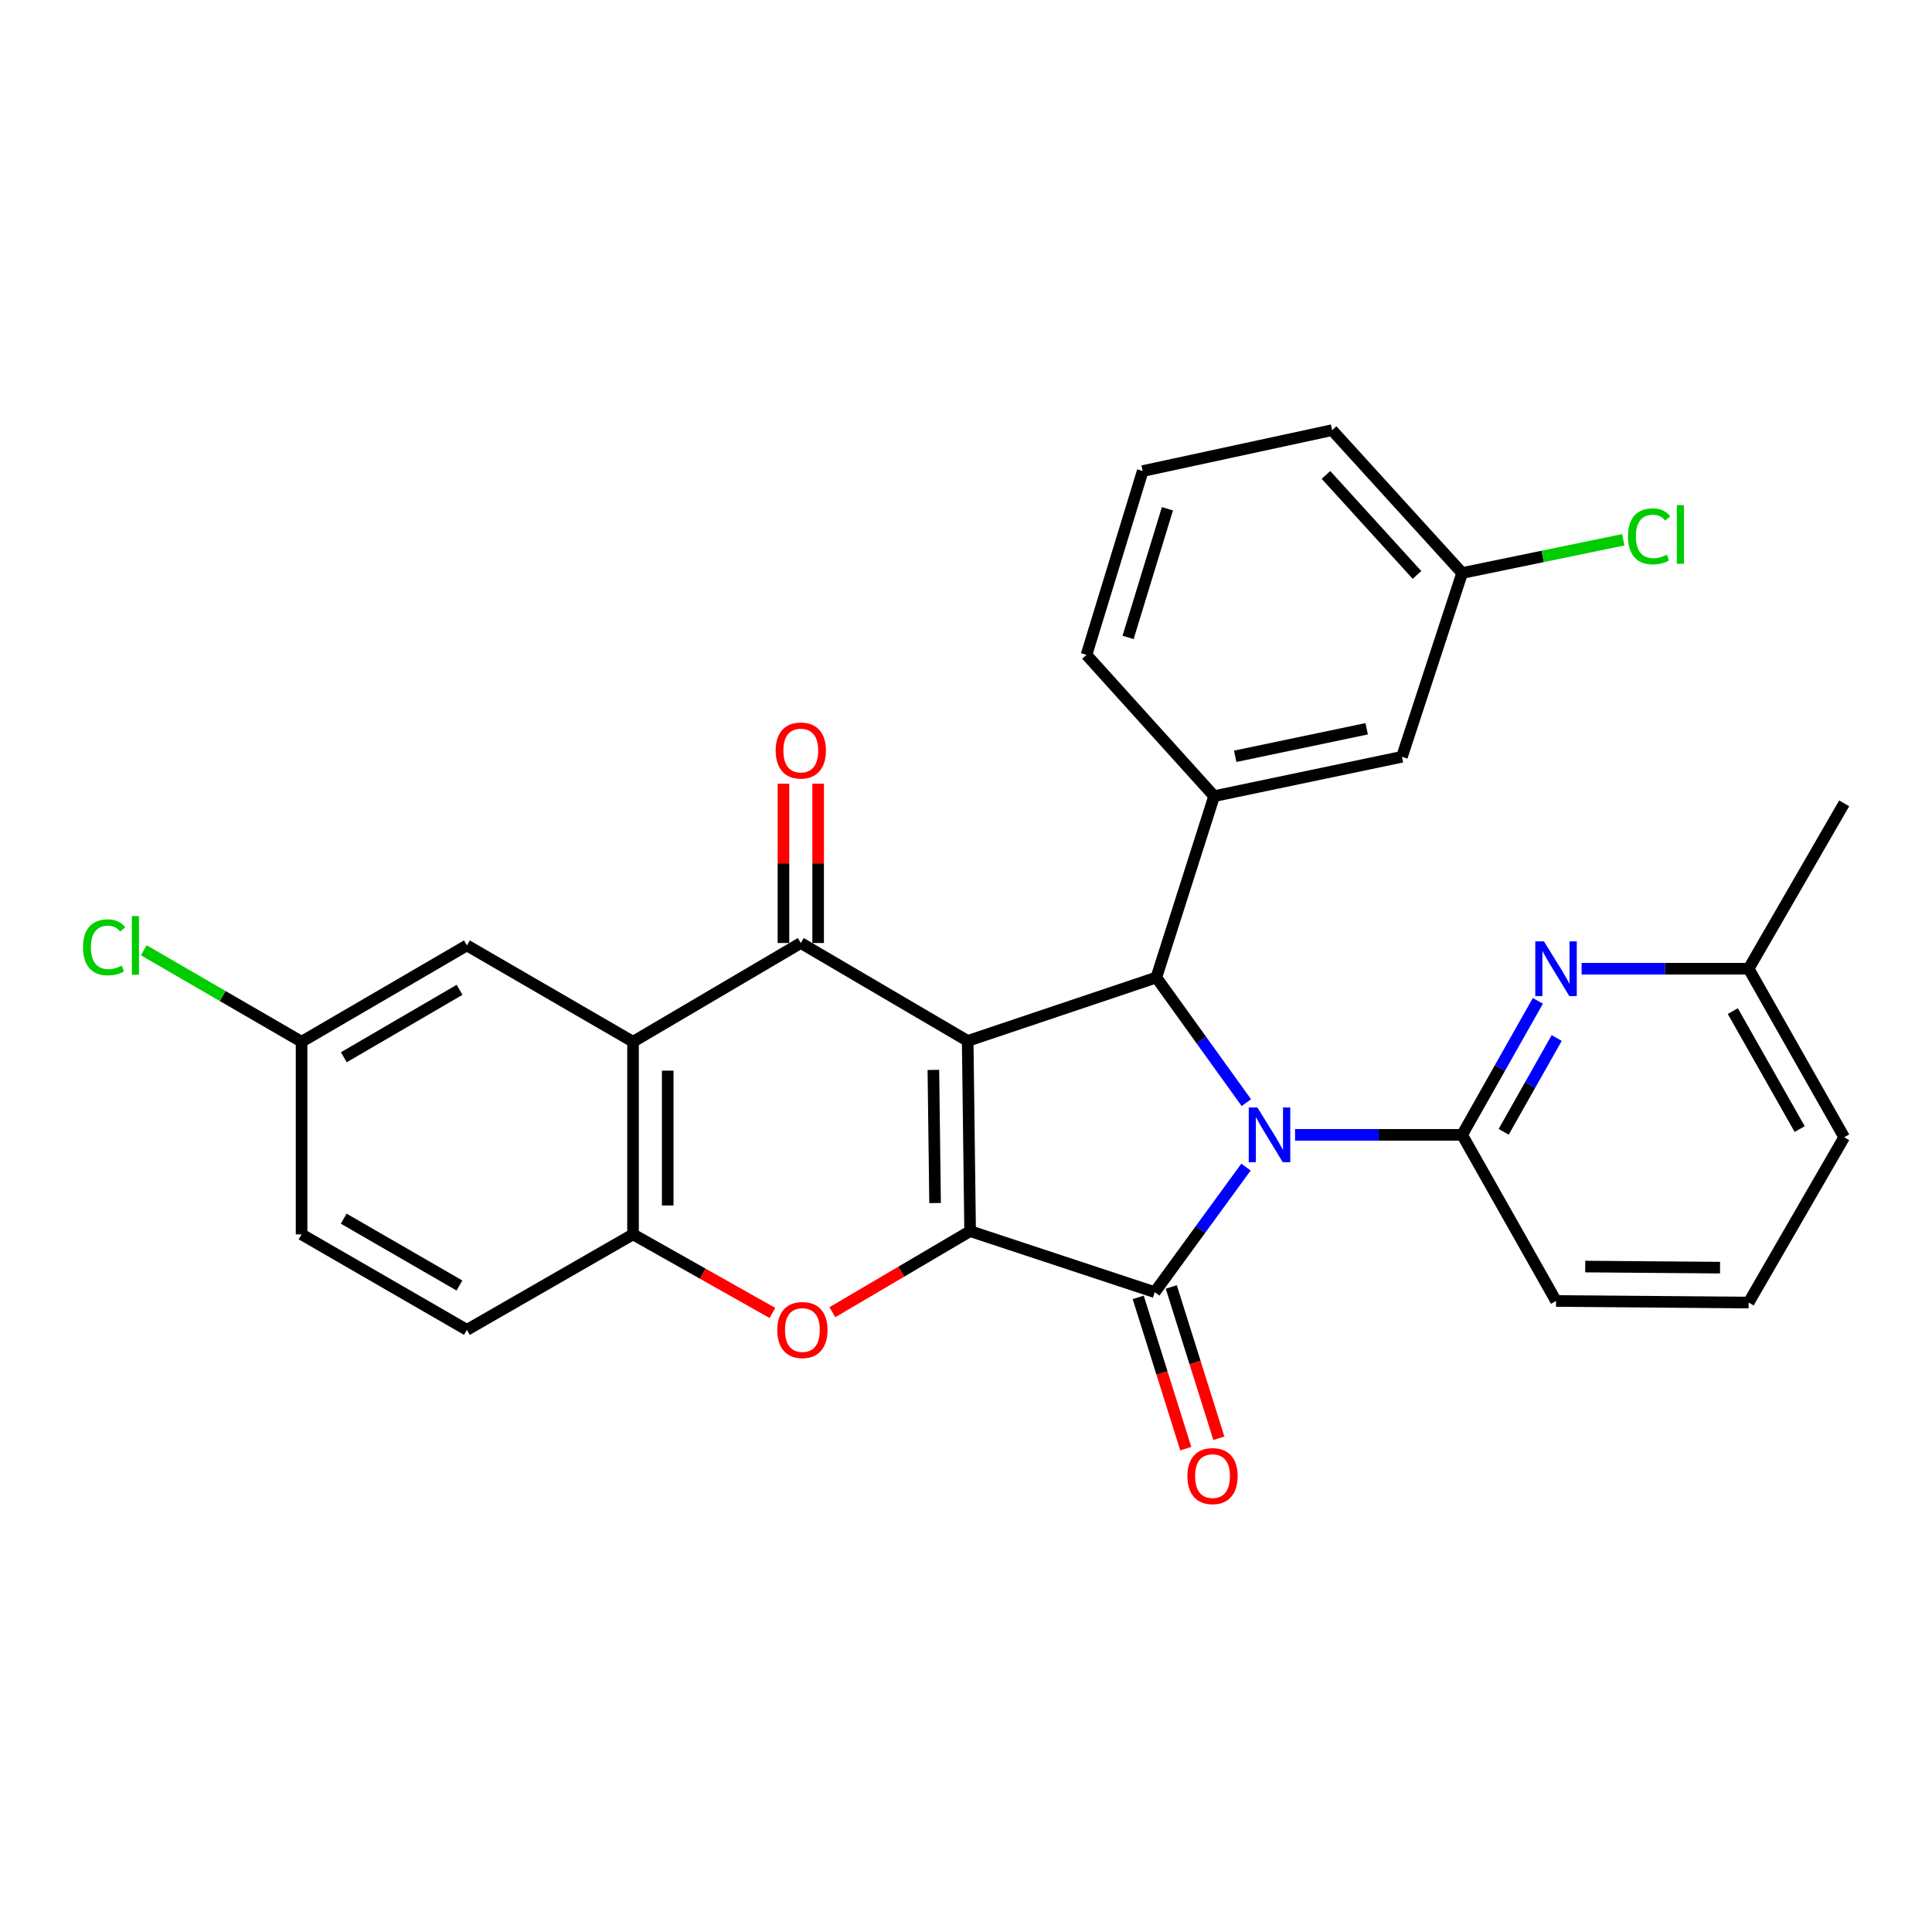 <?xml version='1.0' encoding='iso-8859-1'?>
<svg version='1.1' baseProfile='full'
              xmlns='http://www.w3.org/2000/svg'
                      xmlns:rdkit='http://www.rdkit.org/xml'
                      xmlns:xlink='http://www.w3.org/1999/xlink'
                  xml:space='preserve'
width='1000px' height='1000px' viewBox='0 0 1000 1000'>
<!-- END OF HEADER -->
<rect style='opacity:1.0;fill:#FFFFFF;stroke:none' width='1000' height='1000' x='0' y='0'> </rect>
<path class='bond-1' d='M 500.873,538.78 L 502.129,637.235' style='fill:none;fill-rule:evenodd;stroke:#000000;stroke-width:6px;stroke-linecap:butt;stroke-linejoin:miter;stroke-opacity:1' />
<path class='bond-1' d='M 483.116,553.777 L 483.996,622.696' style='fill:none;fill-rule:evenodd;stroke:#000000;stroke-width:6px;stroke-linecap:butt;stroke-linejoin:miter;stroke-opacity:1' />
<path class='bond-3' d='M 500.873,538.78 L 598.521,505.958' style='fill:none;fill-rule:evenodd;stroke:#000000;stroke-width:6px;stroke-linecap:butt;stroke-linejoin:miter;stroke-opacity:1' />
<path class='bond-4' d='M 500.873,538.78 L 414.491,488.101' style='fill:none;fill-rule:evenodd;stroke:#000000;stroke-width:6px;stroke-linecap:butt;stroke-linejoin:miter;stroke-opacity:1' />
<path class='bond-0' d='M 645.107,570.726 L 621.814,538.342' style='fill:none;fill-rule:evenodd;stroke:#0000FF;stroke-width:6px;stroke-linecap:butt;stroke-linejoin:miter;stroke-opacity:1' />
<path class='bond-0' d='M 621.814,538.342 L 598.521,505.958' style='fill:none;fill-rule:evenodd;stroke:#000000;stroke-width:6px;stroke-linecap:butt;stroke-linejoin:miter;stroke-opacity:1' />
<path class='bond-5' d='M 670.328,587.394 L 713.562,587.394' style='fill:none;fill-rule:evenodd;stroke:#0000FF;stroke-width:6px;stroke-linecap:butt;stroke-linejoin:miter;stroke-opacity:1' />
<path class='bond-5' d='M 713.562,587.394 L 756.797,587.394' style='fill:none;fill-rule:evenodd;stroke:#000000;stroke-width:6px;stroke-linecap:butt;stroke-linejoin:miter;stroke-opacity:1' />
<path class='bond-29' d='M 644.927,604.074 L 621.31,636.447' style='fill:none;fill-rule:evenodd;stroke:#0000FF;stroke-width:6px;stroke-linecap:butt;stroke-linejoin:miter;stroke-opacity:1' />
<path class='bond-29' d='M 621.31,636.447 L 597.693,668.821' style='fill:none;fill-rule:evenodd;stroke:#000000;stroke-width:6px;stroke-linecap:butt;stroke-linejoin:miter;stroke-opacity:1' />
<path class='bond-2' d='M 502.129,637.235 L 597.693,668.821' style='fill:none;fill-rule:evenodd;stroke:#000000;stroke-width:6px;stroke-linecap:butt;stroke-linejoin:miter;stroke-opacity:1' />
<path class='bond-6' d='M 502.129,637.235 L 466.483,658.217' style='fill:none;fill-rule:evenodd;stroke:#000000;stroke-width:6px;stroke-linecap:butt;stroke-linejoin:miter;stroke-opacity:1' />
<path class='bond-6' d='M 466.483,658.217 L 430.837,679.198' style='fill:none;fill-rule:evenodd;stroke:#FF0000;stroke-width:6px;stroke-linecap:butt;stroke-linejoin:miter;stroke-opacity:1' />
<path class='bond-11' d='M 589.133,671.512 L 601.445,710.668' style='fill:none;fill-rule:evenodd;stroke:#000000;stroke-width:6px;stroke-linecap:butt;stroke-linejoin:miter;stroke-opacity:1' />
<path class='bond-11' d='M 601.445,710.668 L 613.757,749.825' style='fill:none;fill-rule:evenodd;stroke:#FF0000;stroke-width:6px;stroke-linecap:butt;stroke-linejoin:miter;stroke-opacity:1' />
<path class='bond-11' d='M 606.253,666.129 L 618.565,705.285' style='fill:none;fill-rule:evenodd;stroke:#000000;stroke-width:6px;stroke-linecap:butt;stroke-linejoin:miter;stroke-opacity:1' />
<path class='bond-11' d='M 618.565,705.285 L 630.877,744.442' style='fill:none;fill-rule:evenodd;stroke:#FF0000;stroke-width:6px;stroke-linecap:butt;stroke-linejoin:miter;stroke-opacity:1' />
<path class='bond-9' d='M 598.521,505.958 L 628.431,412.079' style='fill:none;fill-rule:evenodd;stroke:#000000;stroke-width:6px;stroke-linecap:butt;stroke-linejoin:miter;stroke-opacity:1' />
<path class='bond-7' d='M 414.491,488.101 L 327.661,539.208' style='fill:none;fill-rule:evenodd;stroke:#000000;stroke-width:6px;stroke-linecap:butt;stroke-linejoin:miter;stroke-opacity:1' />
<path class='bond-12' d='M 423.464,488.101 L 423.464,446.872' style='fill:none;fill-rule:evenodd;stroke:#000000;stroke-width:6px;stroke-linecap:butt;stroke-linejoin:miter;stroke-opacity:1' />
<path class='bond-12' d='M 423.464,446.872 L 423.464,405.642' style='fill:none;fill-rule:evenodd;stroke:#FF0000;stroke-width:6px;stroke-linecap:butt;stroke-linejoin:miter;stroke-opacity:1' />
<path class='bond-12' d='M 405.518,488.101 L 405.518,446.872' style='fill:none;fill-rule:evenodd;stroke:#000000;stroke-width:6px;stroke-linecap:butt;stroke-linejoin:miter;stroke-opacity:1' />
<path class='bond-12' d='M 405.518,446.872 L 405.518,405.642' style='fill:none;fill-rule:evenodd;stroke:#FF0000;stroke-width:6px;stroke-linecap:butt;stroke-linejoin:miter;stroke-opacity:1' />
<path class='bond-10' d='M 756.797,587.394 L 776.399,552.717' style='fill:none;fill-rule:evenodd;stroke:#000000;stroke-width:6px;stroke-linecap:butt;stroke-linejoin:miter;stroke-opacity:1' />
<path class='bond-10' d='M 776.399,552.717 L 796.001,518.041' style='fill:none;fill-rule:evenodd;stroke:#0000FF;stroke-width:6px;stroke-linecap:butt;stroke-linejoin:miter;stroke-opacity:1' />
<path class='bond-10' d='M 778.301,585.823 L 792.022,561.549' style='fill:none;fill-rule:evenodd;stroke:#000000;stroke-width:6px;stroke-linecap:butt;stroke-linejoin:miter;stroke-opacity:1' />
<path class='bond-10' d='M 792.022,561.549 L 805.744,537.275' style='fill:none;fill-rule:evenodd;stroke:#0000FF;stroke-width:6px;stroke-linecap:butt;stroke-linejoin:miter;stroke-opacity:1' />
<path class='bond-19' d='M 756.797,587.394 L 805.402,673.387' style='fill:none;fill-rule:evenodd;stroke:#000000;stroke-width:6px;stroke-linecap:butt;stroke-linejoin:miter;stroke-opacity:1' />
<path class='bond-30' d='M 399.803,679.582 L 363.732,659.241' style='fill:none;fill-rule:evenodd;stroke:#FF0000;stroke-width:6px;stroke-linecap:butt;stroke-linejoin:miter;stroke-opacity:1' />
<path class='bond-30' d='M 363.732,659.241 L 327.661,638.9' style='fill:none;fill-rule:evenodd;stroke:#000000;stroke-width:6px;stroke-linecap:butt;stroke-linejoin:miter;stroke-opacity:1' />
<path class='bond-8' d='M 327.661,539.208 L 327.661,638.9' style='fill:none;fill-rule:evenodd;stroke:#000000;stroke-width:6px;stroke-linecap:butt;stroke-linejoin:miter;stroke-opacity:1' />
<path class='bond-8' d='M 345.607,554.162 L 345.607,623.946' style='fill:none;fill-rule:evenodd;stroke:#000000;stroke-width:6px;stroke-linecap:butt;stroke-linejoin:miter;stroke-opacity:1' />
<path class='bond-13' d='M 327.661,539.208 L 241.668,489.348' style='fill:none;fill-rule:evenodd;stroke:#000000;stroke-width:6px;stroke-linecap:butt;stroke-linejoin:miter;stroke-opacity:1' />
<path class='bond-15' d='M 327.661,638.9 L 241.668,688.332' style='fill:none;fill-rule:evenodd;stroke:#000000;stroke-width:6px;stroke-linecap:butt;stroke-linejoin:miter;stroke-opacity:1' />
<path class='bond-14' d='M 628.431,412.079 L 725.65,391.72' style='fill:none;fill-rule:evenodd;stroke:#000000;stroke-width:6px;stroke-linecap:butt;stroke-linejoin:miter;stroke-opacity:1' />
<path class='bond-14' d='M 639.336,391.46 L 707.389,377.208' style='fill:none;fill-rule:evenodd;stroke:#000000;stroke-width:6px;stroke-linecap:butt;stroke-linejoin:miter;stroke-opacity:1' />
<path class='bond-23' d='M 628.431,412.079 L 562.369,338.957' style='fill:none;fill-rule:evenodd;stroke:#000000;stroke-width:6px;stroke-linecap:butt;stroke-linejoin:miter;stroke-opacity:1' />
<path class='bond-16' d='M 818.634,501.411 L 861.864,501.411' style='fill:none;fill-rule:evenodd;stroke:#0000FF;stroke-width:6px;stroke-linecap:butt;stroke-linejoin:miter;stroke-opacity:1' />
<path class='bond-16' d='M 861.864,501.411 L 905.093,501.411' style='fill:none;fill-rule:evenodd;stroke:#000000;stroke-width:6px;stroke-linecap:butt;stroke-linejoin:miter;stroke-opacity:1' />
<path class='bond-17' d='M 241.668,489.348 L 156.094,539.208' style='fill:none;fill-rule:evenodd;stroke:#000000;stroke-width:6px;stroke-linecap:butt;stroke-linejoin:miter;stroke-opacity:1' />
<path class='bond-17' d='M 237.867,512.333 L 177.965,547.235' style='fill:none;fill-rule:evenodd;stroke:#000000;stroke-width:6px;stroke-linecap:butt;stroke-linejoin:miter;stroke-opacity:1' />
<path class='bond-18' d='M 725.65,391.72 L 756.797,296.594' style='fill:none;fill-rule:evenodd;stroke:#000000;stroke-width:6px;stroke-linecap:butt;stroke-linejoin:miter;stroke-opacity:1' />
<path class='bond-31' d='M 241.668,688.332 L 156.094,638.9' style='fill:none;fill-rule:evenodd;stroke:#000000;stroke-width:6px;stroke-linecap:butt;stroke-linejoin:miter;stroke-opacity:1' />
<path class='bond-31' d='M 237.809,665.377 L 177.907,630.775' style='fill:none;fill-rule:evenodd;stroke:#000000;stroke-width:6px;stroke-linecap:butt;stroke-linejoin:miter;stroke-opacity:1' />
<path class='bond-28' d='M 905.093,501.411 L 954.545,415.808' style='fill:none;fill-rule:evenodd;stroke:#000000;stroke-width:6px;stroke-linecap:butt;stroke-linejoin:miter;stroke-opacity:1' />
<path class='bond-33' d='M 905.093,501.411 L 954.545,588.64' style='fill:none;fill-rule:evenodd;stroke:#000000;stroke-width:6px;stroke-linecap:butt;stroke-linejoin:miter;stroke-opacity:1' />
<path class='bond-33' d='M 896.899,523.347 L 931.516,584.407' style='fill:none;fill-rule:evenodd;stroke:#000000;stroke-width:6px;stroke-linecap:butt;stroke-linejoin:miter;stroke-opacity:1' />
<path class='bond-20' d='M 156.094,539.208 L 156.094,638.9' style='fill:none;fill-rule:evenodd;stroke:#000000;stroke-width:6px;stroke-linecap:butt;stroke-linejoin:miter;stroke-opacity:1' />
<path class='bond-21' d='M 156.094,539.208 L 115.255,515.532' style='fill:none;fill-rule:evenodd;stroke:#000000;stroke-width:6px;stroke-linecap:butt;stroke-linejoin:miter;stroke-opacity:1' />
<path class='bond-21' d='M 115.255,515.532 L 74.417,491.855' style='fill:none;fill-rule:evenodd;stroke:#00CC00;stroke-width:6px;stroke-linecap:butt;stroke-linejoin:miter;stroke-opacity:1' />
<path class='bond-22' d='M 756.797,296.594 L 798.492,287.995' style='fill:none;fill-rule:evenodd;stroke:#000000;stroke-width:6px;stroke-linecap:butt;stroke-linejoin:miter;stroke-opacity:1' />
<path class='bond-22' d='M 798.492,287.995 L 840.187,279.396' style='fill:none;fill-rule:evenodd;stroke:#00CC00;stroke-width:6px;stroke-linecap:butt;stroke-linejoin:miter;stroke-opacity:1' />
<path class='bond-32' d='M 756.797,296.594 L 689.498,222.645' style='fill:none;fill-rule:evenodd;stroke:#000000;stroke-width:6px;stroke-linecap:butt;stroke-linejoin:miter;stroke-opacity:1' />
<path class='bond-32' d='M 733.43,297.581 L 686.32,245.817' style='fill:none;fill-rule:evenodd;stroke:#000000;stroke-width:6px;stroke-linecap:butt;stroke-linejoin:miter;stroke-opacity:1' />
<path class='bond-24' d='M 805.402,673.387 L 905.093,674.204' style='fill:none;fill-rule:evenodd;stroke:#000000;stroke-width:6px;stroke-linecap:butt;stroke-linejoin:miter;stroke-opacity:1' />
<path class='bond-24' d='M 820.503,655.564 L 890.287,656.136' style='fill:none;fill-rule:evenodd;stroke:#000000;stroke-width:6px;stroke-linecap:butt;stroke-linejoin:miter;stroke-opacity:1' />
<path class='bond-25' d='M 562.369,338.957 L 591.462,243.822' style='fill:none;fill-rule:evenodd;stroke:#000000;stroke-width:6px;stroke-linecap:butt;stroke-linejoin:miter;stroke-opacity:1' />
<path class='bond-25' d='M 583.894,329.935 L 604.26,263.341' style='fill:none;fill-rule:evenodd;stroke:#000000;stroke-width:6px;stroke-linecap:butt;stroke-linejoin:miter;stroke-opacity:1' />
<path class='bond-26' d='M 905.093,674.204 L 954.545,588.64' style='fill:none;fill-rule:evenodd;stroke:#000000;stroke-width:6px;stroke-linecap:butt;stroke-linejoin:miter;stroke-opacity:1' />
<path class='bond-27' d='M 591.462,243.822 L 689.498,222.645' style='fill:none;fill-rule:evenodd;stroke:#000000;stroke-width:6px;stroke-linecap:butt;stroke-linejoin:miter;stroke-opacity:1' />
<path  class='atom-1' d='M 650.835 573.234
L 660.115 588.234
Q 661.035 589.714, 662.515 592.394
Q 663.995 595.074, 664.075 595.234
L 664.075 573.234
L 667.835 573.234
L 667.835 601.554
L 663.955 601.554
L 653.995 585.154
Q 652.835 583.234, 651.595 581.034
Q 650.395 578.834, 650.035 578.154
L 650.035 601.554
L 646.355 601.554
L 646.355 573.234
L 650.835 573.234
' fill='#0000FF'/>
<path  class='atom-7' d='M 402.319 688.412
Q 402.319 681.612, 405.679 677.812
Q 409.039 674.012, 415.319 674.012
Q 421.599 674.012, 424.959 677.812
Q 428.319 681.612, 428.319 688.412
Q 428.319 695.292, 424.919 699.212
Q 421.519 703.092, 415.319 703.092
Q 409.079 703.092, 405.679 699.212
Q 402.319 695.332, 402.319 688.412
M 415.319 699.892
Q 419.639 699.892, 421.959 697.012
Q 424.319 694.092, 424.319 688.412
Q 424.319 682.852, 421.959 680.052
Q 419.639 677.212, 415.319 677.212
Q 410.999 677.212, 408.639 680.012
Q 406.319 682.812, 406.319 688.412
Q 406.319 694.132, 408.639 697.012
Q 410.999 699.892, 415.319 699.892
' fill='#FF0000'/>
<path  class='atom-11' d='M 799.142 487.251
L 808.422 502.251
Q 809.342 503.731, 810.822 506.411
Q 812.302 509.091, 812.382 509.251
L 812.382 487.251
L 816.142 487.251
L 816.142 515.571
L 812.262 515.571
L 802.302 499.171
Q 801.142 497.251, 799.902 495.051
Q 798.702 492.851, 798.342 492.171
L 798.342 515.571
L 794.662 515.571
L 794.662 487.251
L 799.142 487.251
' fill='#0000FF'/>
<path  class='atom-12' d='M 614.604 764.026
Q 614.604 757.226, 617.964 753.426
Q 621.324 749.626, 627.604 749.626
Q 633.884 749.626, 637.244 753.426
Q 640.604 757.226, 640.604 764.026
Q 640.604 770.906, 637.204 774.826
Q 633.804 778.706, 627.604 778.706
Q 621.364 778.706, 617.964 774.826
Q 614.604 770.946, 614.604 764.026
M 627.604 775.506
Q 631.924 775.506, 634.244 772.626
Q 636.604 769.706, 636.604 764.026
Q 636.604 758.466, 634.244 755.666
Q 631.924 752.826, 627.604 752.826
Q 623.284 752.826, 620.924 755.626
Q 618.604 758.426, 618.604 764.026
Q 618.604 769.746, 620.924 772.626
Q 623.284 775.506, 627.604 775.506
' fill='#FF0000'/>
<path  class='atom-13' d='M 401.491 388.47
Q 401.491 381.67, 404.851 377.87
Q 408.211 374.07, 414.491 374.07
Q 420.771 374.07, 424.131 377.87
Q 427.491 381.67, 427.491 388.47
Q 427.491 395.35, 424.091 399.27
Q 420.691 403.15, 414.491 403.15
Q 408.251 403.15, 404.851 399.27
Q 401.491 395.39, 401.491 388.47
M 414.491 399.95
Q 418.811 399.95, 421.131 397.07
Q 423.491 394.15, 423.491 388.47
Q 423.491 382.91, 421.131 380.11
Q 418.811 377.27, 414.491 377.27
Q 410.171 377.27, 407.811 380.07
Q 405.491 382.87, 405.491 388.47
Q 405.491 394.19, 407.811 397.07
Q 410.171 399.95, 414.491 399.95
' fill='#FF0000'/>
<path  class='atom-22' d='M 42.971 490.328
Q 42.971 483.288, 46.251 479.608
Q 49.571 475.888, 55.851 475.888
Q 61.691 475.888, 64.811 480.008
L 62.171 482.168
Q 59.891 479.168, 55.851 479.168
Q 51.571 479.168, 49.291 482.048
Q 47.051 484.888, 47.051 490.328
Q 47.051 495.928, 49.371 498.808
Q 51.731 501.688, 56.291 501.688
Q 59.411 501.688, 63.051 499.808
L 64.171 502.808
Q 62.691 503.768, 60.451 504.328
Q 58.211 504.888, 55.731 504.888
Q 49.571 504.888, 46.251 501.128
Q 42.971 497.368, 42.971 490.328
' fill='#00CC00'/>
<path  class='atom-22' d='M 68.251 474.168
L 71.931 474.168
L 71.931 504.528
L 68.251 504.528
L 68.251 474.168
' fill='#00CC00'/>
<path  class='atom-23' d='M 842.658 277.614
Q 842.658 270.574, 845.938 266.894
Q 849.258 263.174, 855.538 263.174
Q 861.378 263.174, 864.498 267.294
L 861.858 269.454
Q 859.578 266.454, 855.538 266.454
Q 851.258 266.454, 848.978 269.334
Q 846.738 272.174, 846.738 277.614
Q 846.738 283.214, 849.058 286.094
Q 851.418 288.974, 855.978 288.974
Q 859.098 288.974, 862.738 287.094
L 863.858 290.094
Q 862.378 291.054, 860.138 291.614
Q 857.898 292.174, 855.418 292.174
Q 849.258 292.174, 845.938 288.414
Q 842.658 284.654, 842.658 277.614
' fill='#00CC00'/>
<path  class='atom-23' d='M 867.938 261.454
L 871.618 261.454
L 871.618 291.814
L 867.938 291.814
L 867.938 261.454
' fill='#00CC00'/>
</svg>
